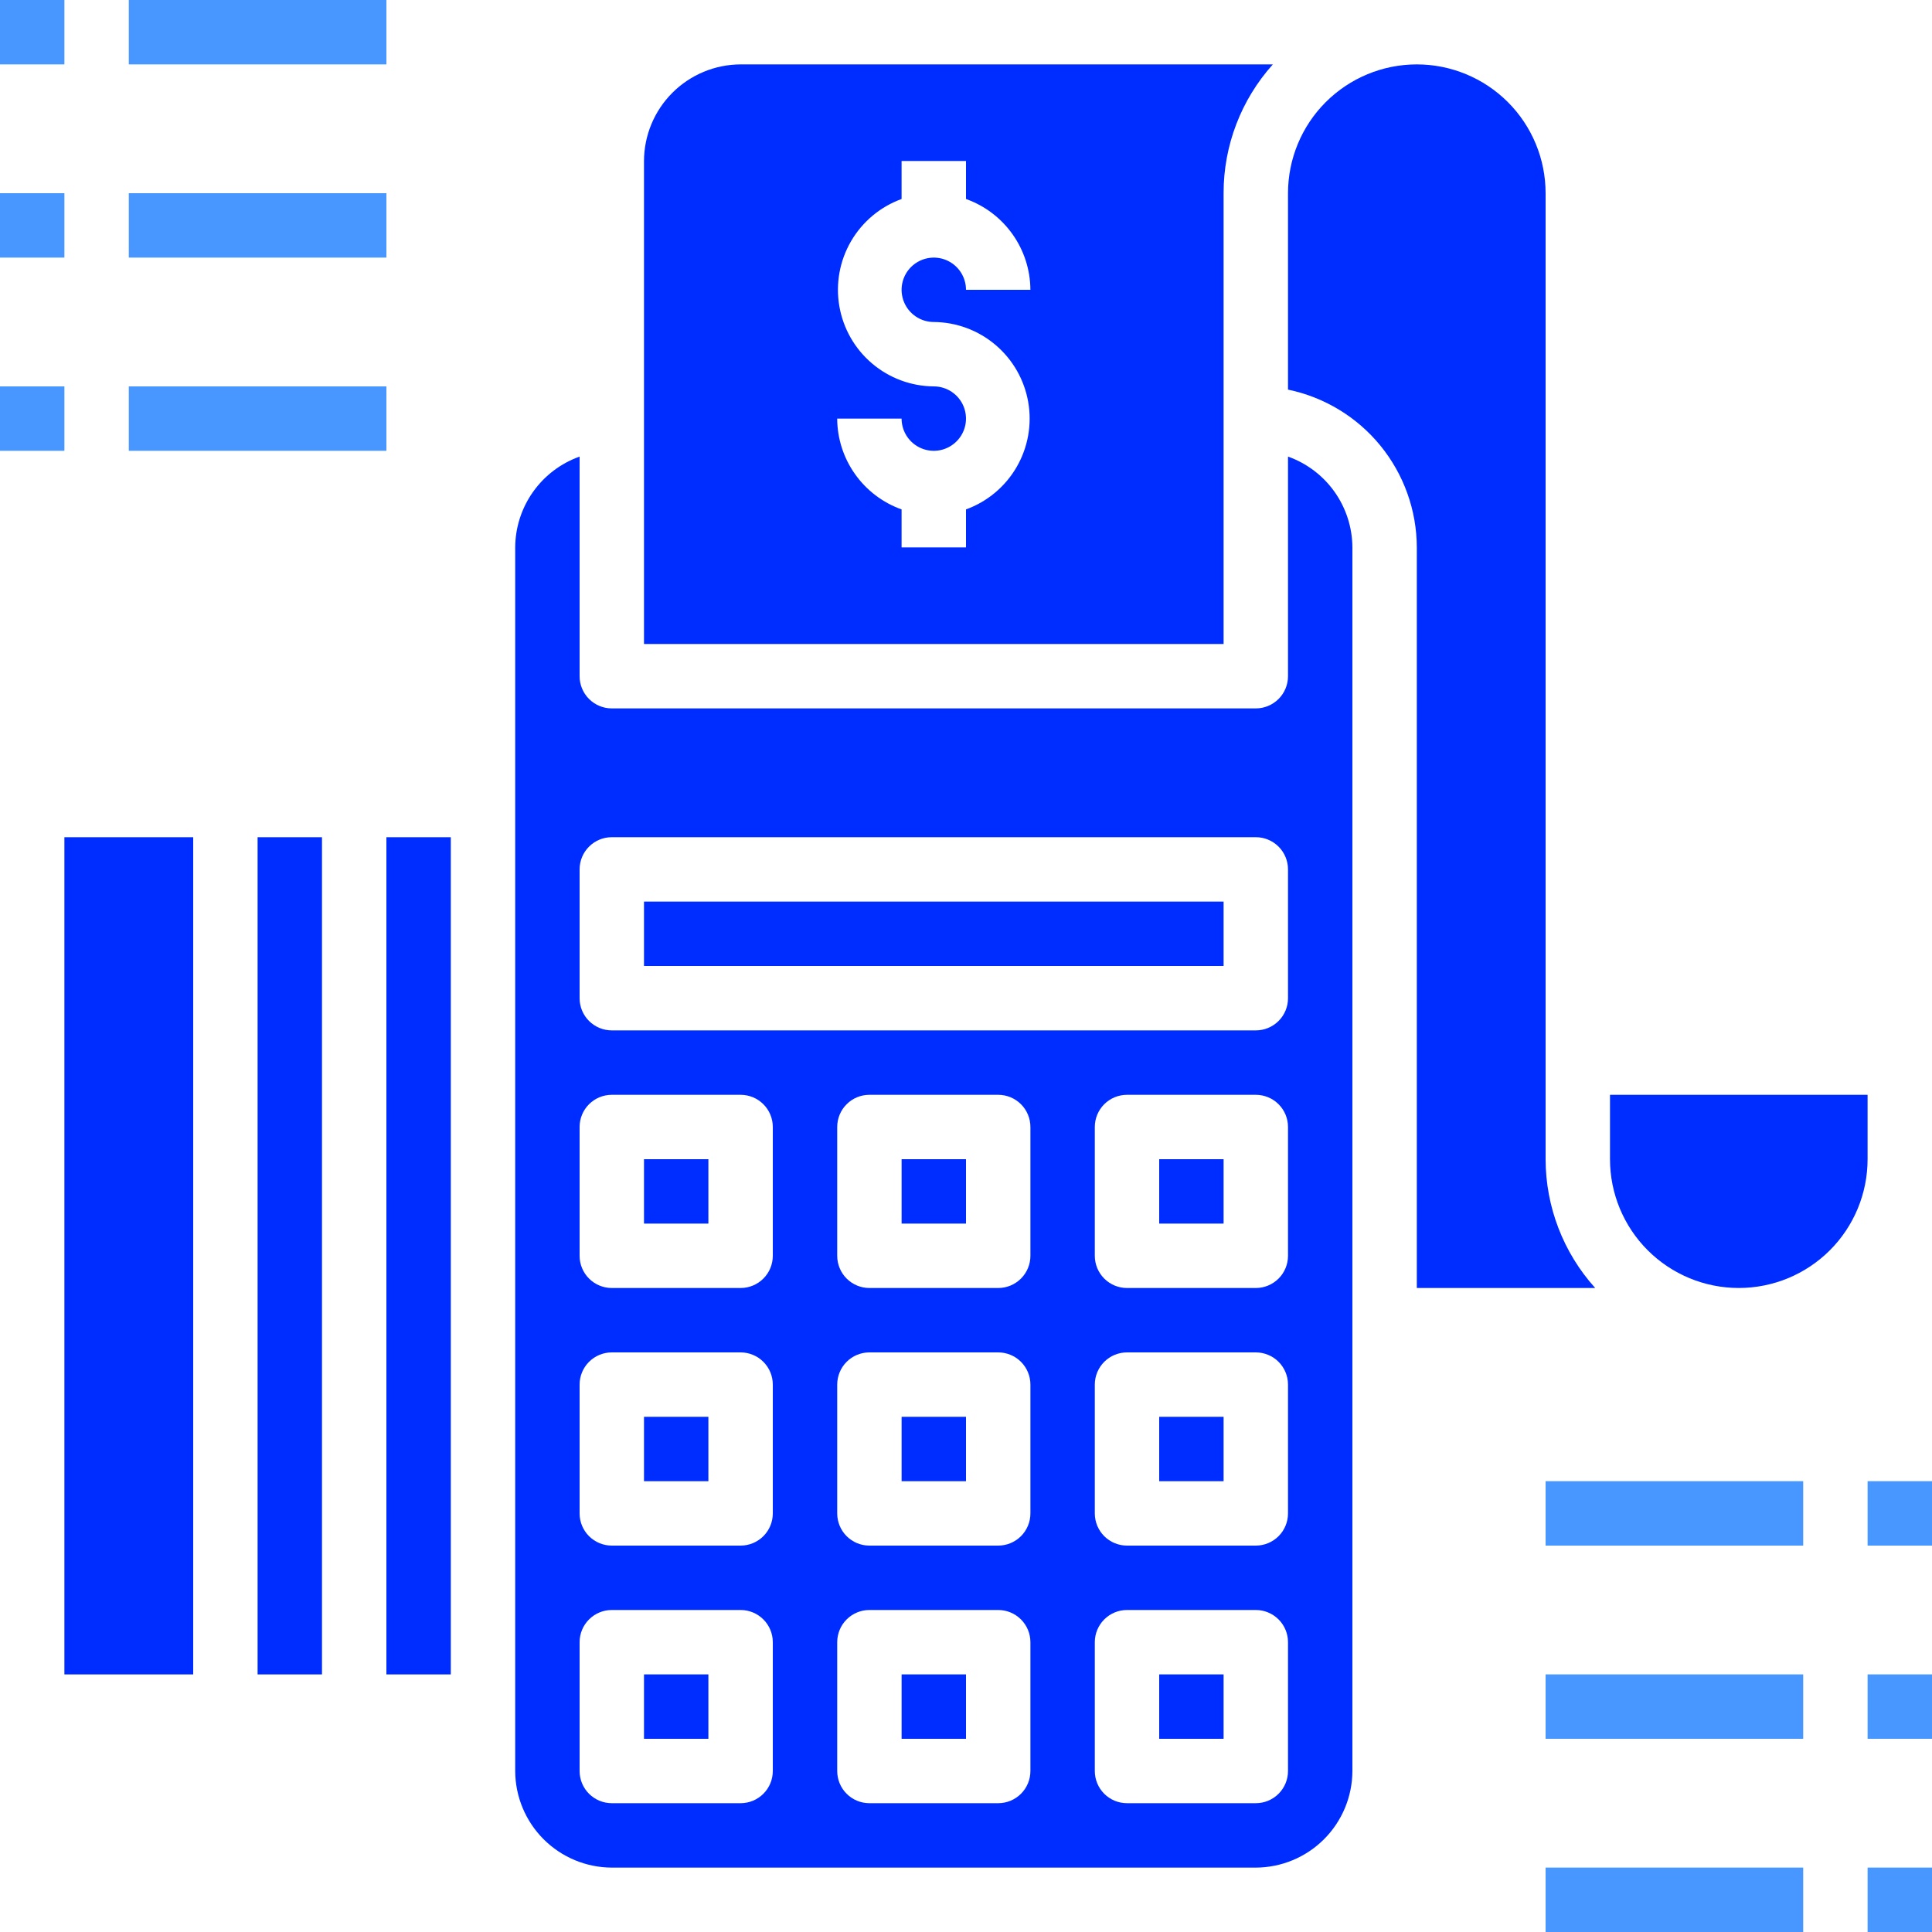 <?xml version="1.0" encoding="UTF-8"?>
<svg width="100px" height="100px" viewBox="0 0 100 100" version="1.1" xmlns="http://www.w3.org/2000/svg" xmlns:xlink="http://www.w3.org/1999/xlink">
    <title>invoicing_payments_icon</title>
    <g id="invoicing_payments_icon" stroke="none" stroke-width="1" fill="none" fill-rule="evenodd">
        <g fill-rule="nonzero">
            <path d="M63.333,10 C63.329,7.539 64.238,5.164 65.883,3.333 L38.333,3.333 C37.008,3.337 35.739,3.866 34.802,4.802 C33.865,5.739 33.337,7.009 33.333,8.334 L33.333,33.334 L63.333,33.334 L63.333,10 Z M48.333,16.667 C49.506,16.676 50.638,17.097 51.531,17.856 C52.425,18.615 53.023,19.664 53.222,20.82 C53.421,21.976 53.207,23.164 52.618,24.178 C52.029,25.192 51.102,25.967 50,26.367 L50,28.334 L46.666,28.334 L46.666,26.367 C45.695,26.021 44.854,25.384 44.258,24.543 C43.661,23.702 43.338,22.698 43.333,21.667 L46.666,21.667 C46.666,21.997 46.764,22.319 46.947,22.593 C47.13,22.867 47.391,23.081 47.695,23.207 C48,23.333 48.335,23.366 48.658,23.302 C48.981,23.237 49.278,23.078 49.511,22.845 C49.745,22.612 49.903,22.315 49.968,21.992 C50.032,21.669 49.999,21.334 49.873,21.029 C49.747,20.724 49.533,20.464 49.259,20.281 C48.985,20.098 48.663,20 48.333,20 C47.16,19.991 46.028,19.57 45.135,18.811 C44.241,18.052 43.643,17.003 43.444,15.847 C43.245,14.691 43.459,13.503 44.048,12.489 C44.637,11.475 45.564,10.7 46.666,10.3 L46.666,8.334 L50,8.334 L50,10.3 C50.971,10.646 51.812,11.283 52.408,12.124 C53.005,12.965 53.328,13.969 53.333,15 L50,15 C50,14.671 49.902,14.348 49.719,14.074 C49.536,13.8 49.275,13.586 48.971,13.46 C48.666,13.334 48.331,13.301 48.008,13.366 C47.685,13.43 47.388,13.589 47.154,13.822 C46.921,14.055 46.763,14.352 46.698,14.675 C46.634,14.998 46.667,15.333 46.793,15.638 C46.919,15.943 47.133,16.203 47.407,16.386 C47.681,16.569 48.003,16.667 48.333,16.667 Z" id="path2" fill="#002DFF"></path>
            <polygon id="path4" fill="#002DFF" points="60 86.666 63.333 86.666 63.333 90 60 90"></polygon>
            <polygon id="path6" fill="#002DFF" points="33.333 86.666 36.666 86.666 36.666 90 33.333 90"></polygon>
            <polygon id="path8" fill="#002DFF" points="46.667 86.666 50 86.666 50 90 46.667 90"></polygon>
            <polygon id="path10" fill="#002DFF" points="20 43.334 23.333 43.334 23.333 86.667 20 86.667"></polygon>
            <polygon id="path12" fill="#002DFF" points="46.667 73.334 50 73.334 50 76.667 46.667 76.667"></polygon>
            <polygon id="path14" fill="#002DFF" points="33.333 60 36.666 60 36.666 63.333 33.333 63.333"></polygon>
            <polygon id="path16" fill="#002DFF" points="46.667 60 50 60 50 63.333 46.667 63.333"></polygon>
            <polygon id="path18" fill="#002DFF" points="33.333 73.334 36.666 73.334 36.666 76.667 33.333 76.667"></polygon>
            <polygon id="path20" fill="#002DFF" points="60 73.334 63.333 73.334 63.333 76.667 60 76.667"></polygon>
            <path d="M80,10 C80,8.232 79.298,6.536 78.048,5.286 C76.797,4.036 75.102,3.333 73.334,3.333 C71.566,3.333 69.87,4.036 68.62,5.286 C67.369,6.536 66.667,8.232 66.667,10 L66.667,20.167 C68.547,20.556 70.236,21.58 71.45,23.067 C72.663,24.554 73.329,26.414 73.334,28.334 L73.334,66.667 L82.567,66.667 C80.917,64.838 80.003,62.463 80,60 L80,10 Z" id="path22" fill="#002DFF"></path>
            <path d="M83.333,60 C83.333,61.768 84.035,63.464 85.286,64.714 C86.536,65.964 88.232,66.666 90,66.666 C91.768,66.666 93.463,65.964 94.714,64.714 C95.964,63.464 96.666,61.768 96.666,60 L96.666,56.666 L83.333,56.666 L83.333,60 Z" id="path24" fill="#002DFF"></path>
            <path d="M66.667,23.633 L66.667,35 C66.667,35.442 66.491,35.866 66.179,36.178 C65.866,36.491 65.442,36.667 65,36.667 L31.667,36.667 C31.225,36.667 30.801,36.491 30.488,36.178 C30.176,35.866 30,35.442 30,35 L30,23.633 C29.029,23.979 28.188,24.616 27.592,25.457 C26.995,26.298 26.672,27.302 26.667,28.333 L26.667,91.667 C26.671,92.992 27.199,94.261 28.136,95.198 C29.073,96.135 30.342,96.663 31.667,96.667 L65,96.667 C66.325,96.663 67.595,96.135 68.531,95.198 C69.468,94.261 69.996,92.992 70,91.667 L70,28.333 C69.995,27.302 69.672,26.298 69.076,25.457 C68.479,24.616 67.638,23.979 66.667,23.633 L66.667,23.633 Z M40,91.667 C40,92.109 39.825,92.533 39.512,92.845 C39.2,93.158 38.776,93.333 38.334,93.333 L31.667,93.333 C31.225,93.333 30.801,93.158 30.488,92.845 C30.176,92.533 30,92.109 30,91.667 L30,85 C30,84.558 30.176,84.134 30.488,83.822 C30.801,83.509 31.225,83.333 31.667,83.333 L38.334,83.333 C38.776,83.333 39.2,83.509 39.512,83.822 C39.825,84.134 40,84.558 40,85 L40,91.667 Z M40,78.333 C40,78.775 39.825,79.199 39.512,79.512 C39.2,79.824 38.776,80 38.334,80 L31.667,80 C31.225,80 30.801,79.824 30.488,79.512 C30.176,79.199 30,78.775 30,78.333 L30,71.667 C30,71.225 30.176,70.801 30.488,70.488 C30.801,70.176 31.225,70 31.667,70 L38.334,70 C38.776,70 39.2,70.176 39.512,70.488 C39.825,70.801 40,71.225 40,71.667 L40,78.333 Z M40,65 C40,65.442 39.825,65.866 39.512,66.178 C39.2,66.491 38.776,66.667 38.334,66.667 L31.667,66.667 C31.225,66.667 30.801,66.491 30.488,66.178 C30.176,65.866 30,65.442 30,65 L30,58.333 C30,57.891 30.176,57.467 30.488,57.155 C30.801,56.842 31.225,56.667 31.667,56.667 L38.334,56.667 C38.776,56.667 39.2,56.842 39.512,57.155 C39.825,57.467 40,57.891 40,58.333 L40,65 Z M53.334,91.667 C53.334,92.109 53.158,92.533 52.846,92.845 C52.533,93.158 52.109,93.333 51.667,93.333 L45,93.333 C44.558,93.333 44.134,93.158 43.822,92.845 C43.509,92.533 43.334,92.109 43.334,91.667 L43.334,85 C43.334,84.558 43.509,84.134 43.822,83.822 C44.134,83.509 44.558,83.333 45,83.333 L51.667,83.333 C52.109,83.333 52.533,83.509 52.846,83.822 C53.158,84.134 53.334,84.558 53.334,85 L53.334,91.667 Z M53.334,78.333 C53.334,78.775 53.158,79.199 52.846,79.512 C52.533,79.824 52.109,80 51.667,80 L45,80 C44.558,80 44.134,79.824 43.822,79.512 C43.509,79.199 43.334,78.775 43.334,78.333 L43.334,71.667 C43.334,71.225 43.509,70.801 43.822,70.488 C44.134,70.176 44.558,70 45,70 L51.667,70 C52.109,70 52.533,70.176 52.846,70.488 C53.158,70.801 53.334,71.225 53.334,71.667 L53.334,78.333 Z M53.334,65 C53.334,65.442 53.158,65.866 52.846,66.178 C52.533,66.491 52.109,66.667 51.667,66.667 L45,66.667 C44.558,66.667 44.134,66.491 43.822,66.178 C43.509,65.866 43.334,65.442 43.334,65 L43.334,58.333 C43.334,57.891 43.509,57.467 43.822,57.155 C44.134,56.842 44.558,56.667 45,56.667 L51.667,56.667 C52.109,56.667 52.533,56.842 52.846,57.155 C53.158,57.467 53.334,57.891 53.334,58.333 L53.334,65 Z M66.667,91.667 C66.667,92.109 66.491,92.533 66.179,92.845 C65.866,93.158 65.442,93.333 65,93.333 L58.334,93.333 C57.892,93.333 57.468,93.158 57.155,92.845 C56.843,92.533 56.667,92.109 56.667,91.667 L56.667,85 C56.667,84.558 56.843,84.134 57.155,83.822 C57.468,83.509 57.892,83.333 58.334,83.333 L65,83.333 C65.442,83.333 65.866,83.509 66.179,83.822 C66.491,84.134 66.667,84.558 66.667,85 L66.667,91.667 Z M66.667,78.333 C66.667,78.775 66.491,79.199 66.179,79.512 C65.866,79.824 65.442,80 65,80 L58.334,80 C57.892,80 57.468,79.824 57.155,79.512 C56.843,79.199 56.667,78.775 56.667,78.333 L56.667,71.667 C56.667,71.225 56.843,70.801 57.155,70.488 C57.468,70.176 57.892,70 58.334,70 L65,70 C65.442,70 65.866,70.176 66.179,70.488 C66.491,70.801 66.667,71.225 66.667,71.667 L66.667,78.333 Z M66.667,65 C66.667,65.442 66.491,65.866 66.179,66.178 C65.866,66.491 65.442,66.667 65,66.667 L58.334,66.667 C57.892,66.667 57.468,66.491 57.155,66.178 C56.843,65.866 56.667,65.442 56.667,65 L56.667,58.333 C56.667,57.891 56.843,57.467 57.155,57.155 C57.468,56.842 57.892,56.667 58.334,56.667 L65,56.667 C65.442,56.667 65.866,56.842 66.179,57.155 C66.491,57.467 66.667,57.891 66.667,58.333 L66.667,65 Z M66.667,51.667 C66.667,52.109 66.491,52.533 66.179,52.845 C65.866,53.158 65.442,53.333 65,53.333 L31.667,53.333 C31.225,53.333 30.801,53.158 30.488,52.845 C30.176,52.533 30,52.109 30,51.667 L30,45 C30,44.558 30.176,44.134 30.488,43.822 C30.801,43.509 31.225,43.333 31.667,43.333 L65,43.333 C65.442,43.333 65.866,43.509 66.179,43.822 C66.491,44.134 66.667,44.558 66.667,45 L66.667,51.667 Z" id="path26" fill="#002DFF"></path>
            <polygon id="path28" fill="#002DFF" points="33.333 46.666 63.333 46.666 63.333 50 33.333 50"></polygon>
            <polygon id="path30" fill="#002DFF" points="13.333 43.334 16.666 43.334 16.666 86.667 13.333 86.667"></polygon>
            <polygon id="path32" fill="#002DFF" points="3.333 43.334 10 43.334 10 86.667 3.333 86.667"></polygon>
            <polygon id="path34" fill="#002DFF" points="60 60 63.333 60 63.333 63.333 60 63.333"></polygon>
            <polygon id="path36" fill="#4896FF" points="0 0 3.333 0 3.333 3.333 0 3.333"></polygon>
            <polygon id="path38" fill="#4896FF" points="6.667 0 20 0 20 3.333 6.667 3.333"></polygon>
            <polygon id="path40" fill="#4896FF" points="0 10 3.333 10 3.333 13.333 0 13.333"></polygon>
            <polygon id="path42" fill="#4896FF" points="6.667 10 20 10 20 13.333 6.667 13.333"></polygon>
            <polygon id="path44" fill="#4896FF" points="0 20 3.333 20 3.333 23.333 0 23.333"></polygon>
            <polygon id="path46" fill="#4896FF" points="6.667 20 20 20 20 23.333 6.667 23.333"></polygon>
            <polygon id="path48" fill="#4896FF" points="96.667 76.666 100 76.666 100 80 96.667 80"></polygon>
            <polygon id="path50" fill="#4896FF" points="80 76.666 93.333 76.666 93.333 80 80 80"></polygon>
            <polygon id="path52" fill="#4896FF" points="96.667 86.666 100 86.666 100 90 96.667 90"></polygon>
            <polygon id="path54" fill="#4896FF" points="80 86.666 93.333 86.666 93.333 90 80 90"></polygon>
        </g>
        <polygon id="path56" fill="#4896FF" fill-rule="nonzero" points="96.667 96.666 100 96.666 100 100 96.667 100"></polygon>
        <polygon id="path58" fill="#4896FF" fill-rule="nonzero" points="80 96.666 93.333 96.666 93.333 100 80 100"></polygon>
    </g>
</svg>